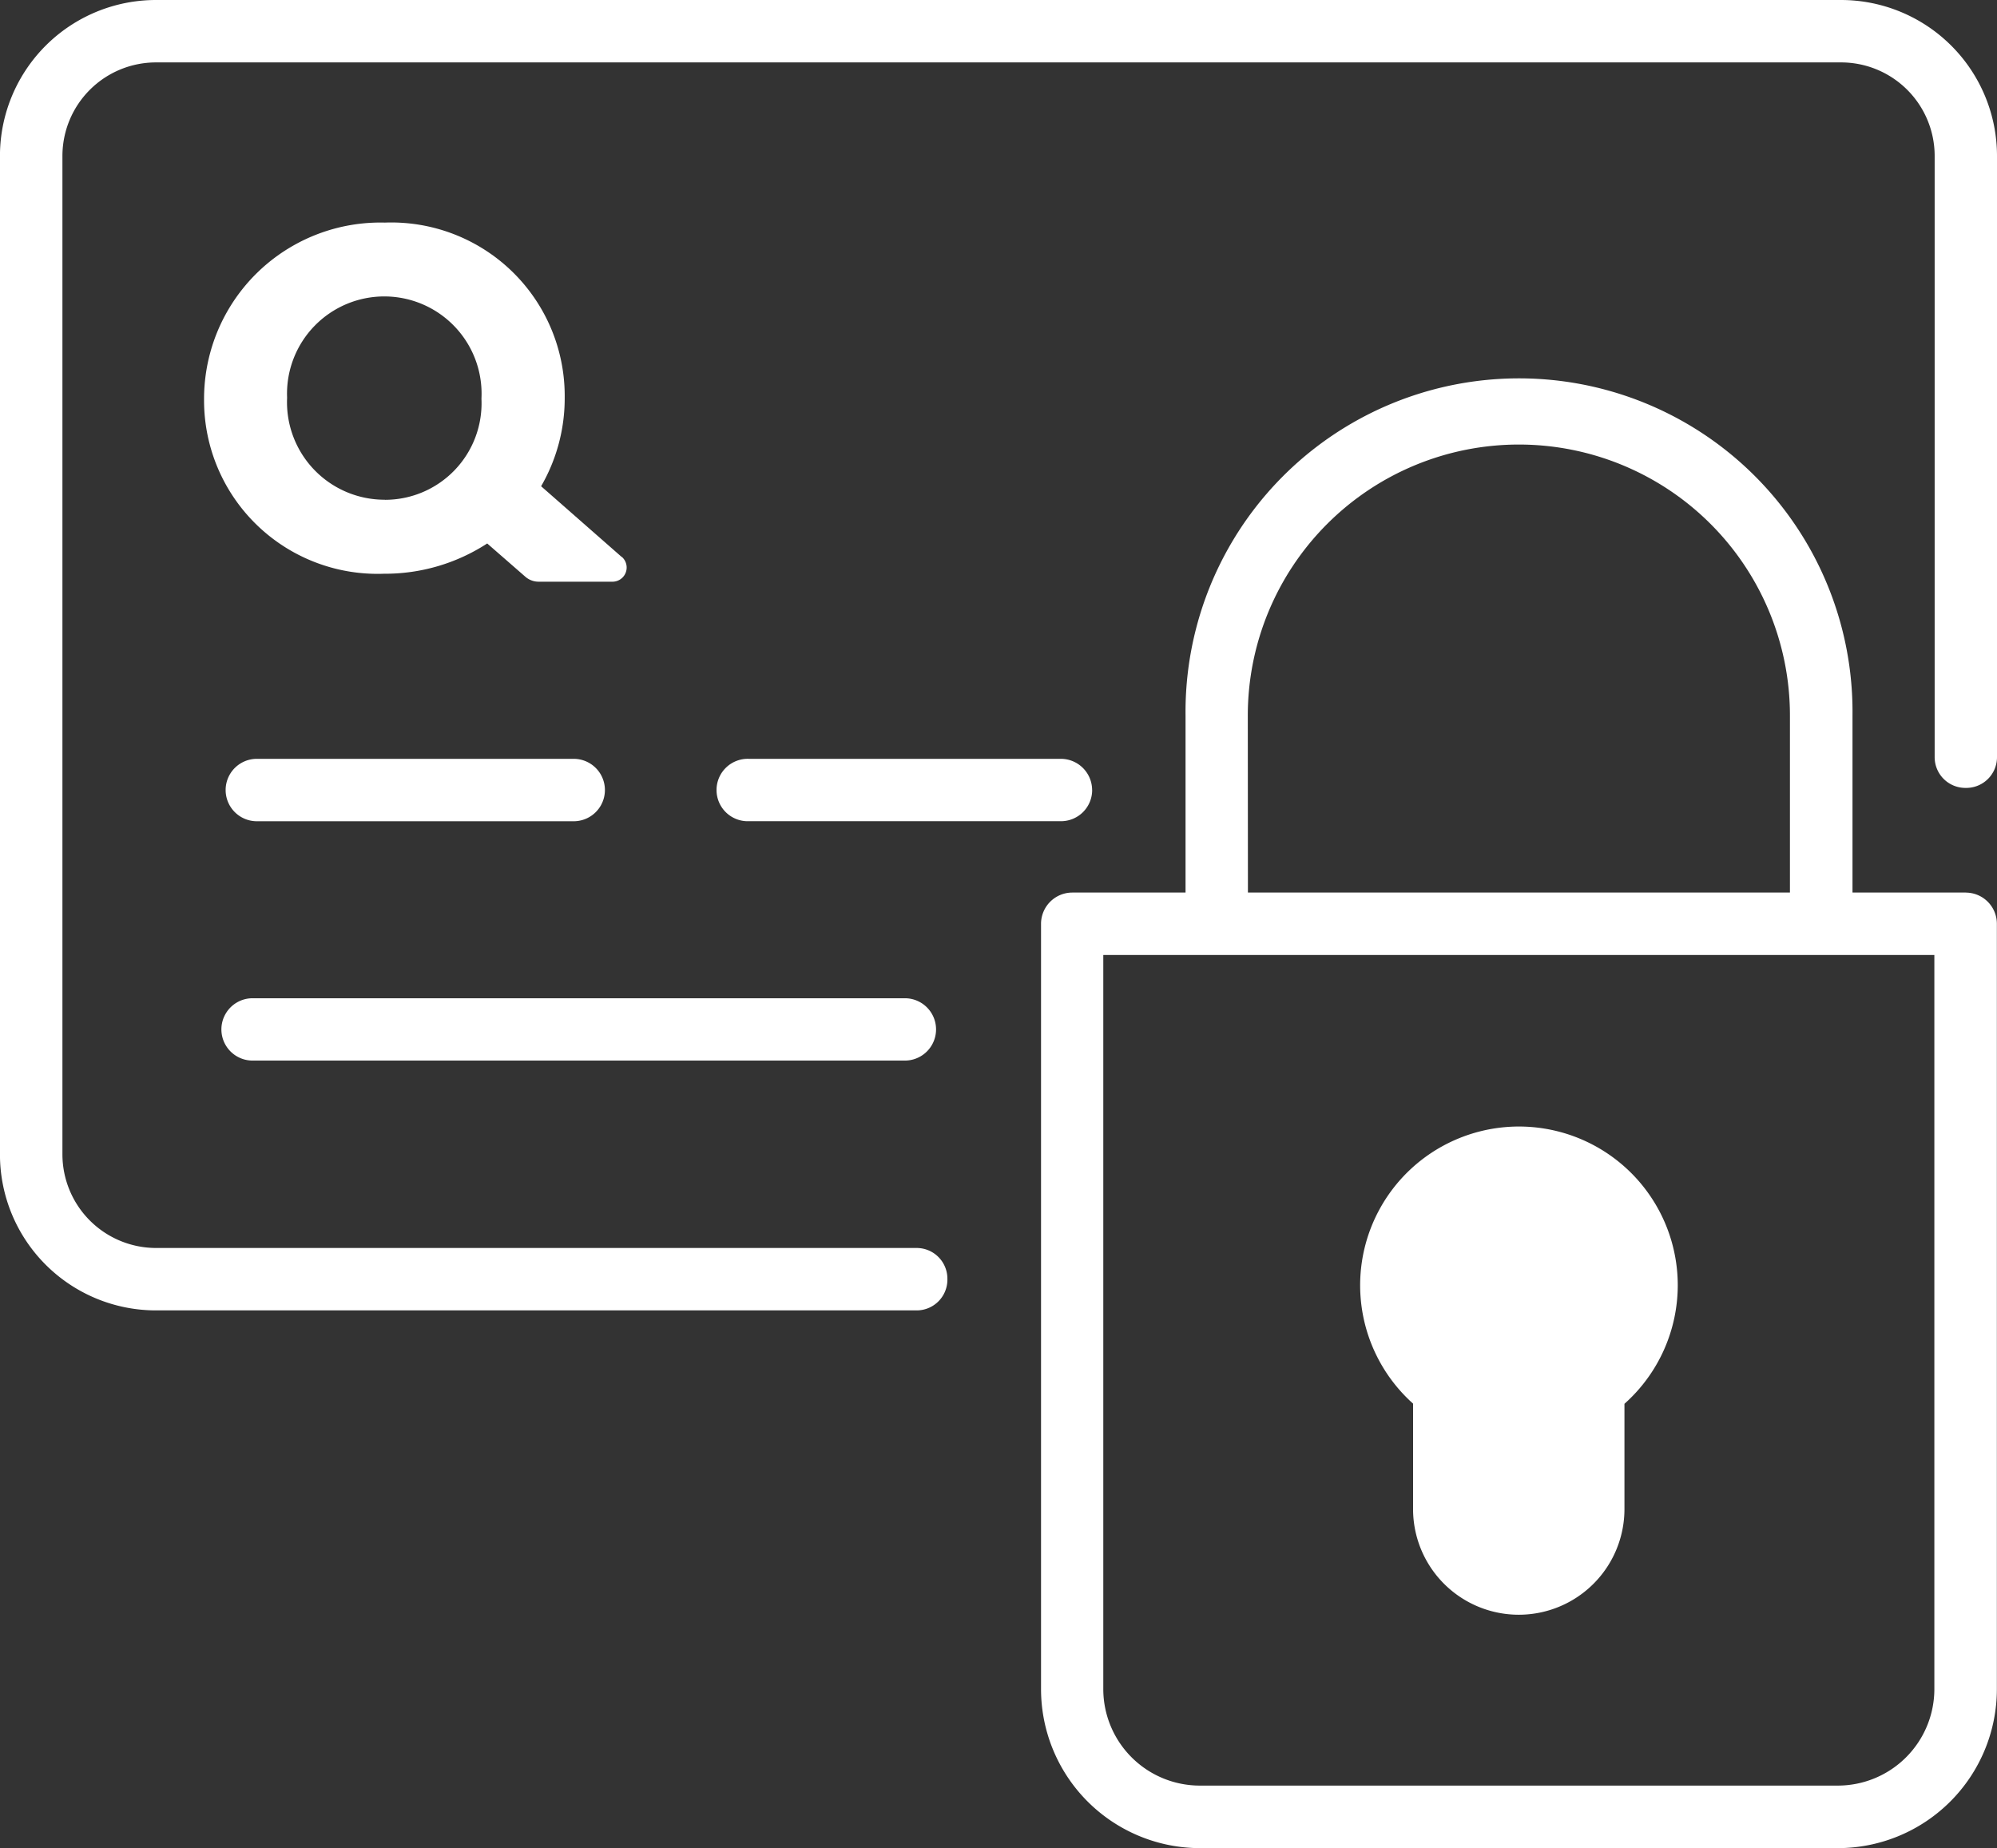 <?xml version="1.0" encoding="UTF-8"?> <svg xmlns="http://www.w3.org/2000/svg" xmlns:xlink="http://www.w3.org/1999/xlink" id="Group_2088" data-name="Group 2088" width="46.641" height="43.179" viewBox="0 0 46.641 43.179"><rect x="0" y="0" width="46.641" height="43.179" fill="#333333" stroke="none"/><defs><clipPath id="clip-path"><rect id="Rectangle_1306" data-name="Rectangle 1306" width="46.641" height="43.179" fill="#fff"></rect></clipPath></defs><g id="Group_2087" data-name="Group 2087" clip-path="url(#clip-path)"><path id="Path_1922" data-name="Path 1922" d="M43,0H3.645A3.644,3.644,0,0,0,0,3.644V26.968a3.644,3.644,0,0,0,3.644,3.644H21.41a.718.718,0,0,0,.718-.718v-.022a.718.718,0,0,0-.718-.718H3.645a2.189,2.189,0,0,1-2.186-2.186V3.644A2.186,2.186,0,0,1,3.645,1.458H43a2.186,2.186,0,0,1,2.186,2.186V17.689a.718.718,0,0,0,.737.717h.019a.718.718,0,0,0,.7-.717V3.644A3.644,3.644,0,0,0,43,0" transform="translate(-0.001)" fill="#fff"></path><path id="Path_1923" data-name="Path 1923" d="M29.548,131.456H44.783a.728.728,0,1,0,0-1.456H29.548a.728.728,0,1,0,0,1.456" transform="translate(-23.649 -106.68)" fill="#fff"></path><path id="Path_1924" data-name="Path 1924" d="M102.183,99.55a.731.731,0,0,0-.729-.729H94.167a.729.729,0,1,0,0,1.457h7.288a.728.728,0,0,0,.729-.729" transform="translate(-76.676 -81.094)" fill="#fff"></path><path id="Path_1925" data-name="Path 1925" d="M30.106,98.82a.729.729,0,1,0,0,1.458h7.4a.729.729,0,1,0,0-1.458Z" transform="translate(-24.107 -81.093)" fill="#fff"></path><path id="Path_1926" data-name="Path 1926" d="M157.134,61.69h-2.646V57.555a7.789,7.789,0,1,0-15.577,0V61.69h-2.646a.731.731,0,0,0-.729.728V80.3a3.716,3.716,0,0,0,3.712,3.713h14.9a3.716,3.716,0,0,0,3.712-3.713V62.419a.728.728,0,0,0-.729-.728m-16.766-4.136a6.331,6.331,0,1,1,12.662,0V61.69H140.368ZM156.4,80.3a2.256,2.256,0,0,1-2.255,2.252h-14.9a2.256,2.256,0,0,1-2.255-2.252V63.148H156.4Z" transform="translate(-111.222 -40.839)" fill="#fff"></path><path id="Path_1927" data-name="Path 1927" d="M184.516,150.438a3.712,3.712,0,0,1-1.245,2.766v2.459a2.468,2.468,0,0,1-4.937,0V153.2a3.709,3.709,0,1,1,6.182-2.766" transform="translate(-145.331 -120.41)" fill="#fff"></path><path id="Path_1928" data-name="Path 1928" d="M36.316,36.8l-1.883-1.653a4.1,4.1,0,0,0,.551-2.056v-.022a4.051,4.051,0,0,0-4.2-4.081,4.12,4.12,0,0,0-4.223,4.1v.022a4.052,4.052,0,0,0,4.2,4.081,4.376,4.376,0,0,0,2.413-.707l.892.778a.471.471,0,0,0,.308.115H36.1a.331.331,0,0,0,.218-.58m-5.532-1.335A2.278,2.278,0,0,1,28.5,33.091v-.023a2.272,2.272,0,1,1,4.54.023v.023a2.255,2.255,0,0,1-2.258,2.35" transform="translate(-21.795 -23.788)" fill="#fff"></path></g></svg> 
